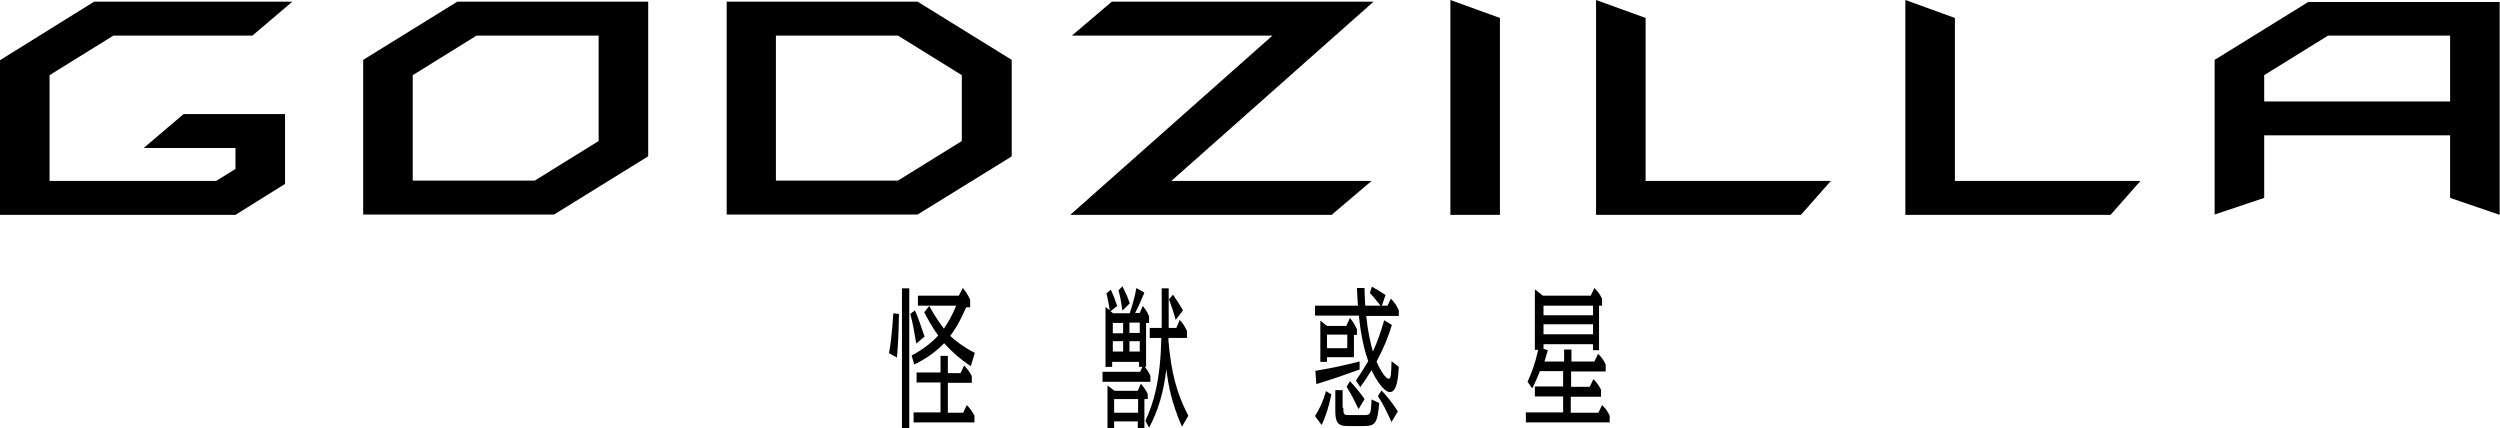 <?xml version="1.0" encoding="utf-8"?>
<!-- Generator: Adobe Illustrator 19.0.0, SVG Export Plug-In . SVG Version: 6.00 Build 0)  -->
<svg version="1.1" id="レイヤー_1" xmlns="http://www.w3.org/2000/svg" xmlns:xlink="http://www.w3.org/1999/xlink" x="0px"
	 y="0px" viewBox="0 0 751.7 128.7" style="enable-background:new 0 0 751.7 128.7;" xml:space="preserve">
<g>
	<g>
		<path d="M267.3,106.2c1-5.5,1.2-11.1,1.3-12l1.7,0.2c-0.1,5.4-0.2,8.3-0.6,13.1L267.3,106.2z M273.4,128.7h-2.2v-42h2.2V128.7z
			 M275.5,103.3c-0.7-4.1-1-6-1.8-8.9l1.4-1.1c0.9,2.1,1.6,4,2.9,7.9L275.5,103.3z M291.9,110.1c-3.3-2.2-6-4.6-8-6.9
			c-3.6,3.7-7.2,5.5-9,6.4l-0.8-2.7c1.3-0.7,4.7-2.5,8-6c-2-2.8-3.2-5.1-4.2-7l1.5-1.9c1.6,2.9,2.9,4.8,4.4,6.8
			c0.9-1.3,2.3-3.4,3.7-6.9H276v-3h12.3l1.2-2.3c0.5,0.6,1.4,1.7,2.2,3.5v2.3h-1.2c-1.8,4.2-3.2,6.5-4.8,8.6
			c1.5,1.4,3.9,3.3,7.4,5.1L291.9,110.1z M282.8,107h2.2v5.2h3.8l1.1-2.3c1,1.1,1.7,1.9,2.3,3.2v2H285v9h4.6l1.1-2.3
			c1,1,1.6,1.9,2.3,3.2v2h-18.3v-3h8.1v-9h-7.2v-3h7.2V107z"/>
		<path d="M339.7,94.1c0.6-1.6,1.5-4.8,2-7.5l2.4,1.4c-0.9,2.2-1.8,4.2-2.8,6.1h1.4l0.9-2.1c0.6,0.7,1.3,1.6,1.9,3.1v2h-0.9v13.2
			h-0.4c0.8,1,1.3,1.8,1.7,2.7v1.8h-14.4v-3h11.3l0.7-1.5h-1v-1.5h-8.1v1.5h-2V92.3l1.3,1c-0.4-2.3-0.5-2.9-1-5.1l1.3-1.1
			c1,2.2,1.1,2.5,1.9,4.9l-2,1.6l0.8,0.6H339.7z M335,126.7v2h-2v-12.8l2.1,1.6h7l0.9-2.1c0.9,0.9,1.5,1.9,2.1,3v1.6h-1v8.7h-2v-2
			H335z M334.6,97.1v3.1h3.1v-3.1H334.6z M334.6,102.6v3.1h3.1v-3.1H334.6z M335,120v4.1h7.2V120H335z M337.5,93.4
			c-0.4-2.5-0.6-4.1-1.2-6.1l1.2-1.2c1.2,2.4,1.3,2.6,2.2,5.1L337.5,93.4z M342.7,100.1v-3.1h-3.1v3.1H342.7z M342.7,105.7v-3.1
			h-3.1v3.1H342.7z M351.3,102.2c0.9,10,2.4,15.8,6,22.8l-1.9,3.3c-3.2-7.4-4.1-12.4-4.7-17.3c-0.8,6.8-2.4,12.4-5.2,17.6l-1.1-2.1
			c2.5-5.3,4.5-12.1,4.8-24.9h-3.5v-3h3.6V86.7h2.1v11.9h2.3l1-2.4c1.1,1.2,1.3,1.5,2.2,3.3v2.1h-5.5L351.3,102.2z M353.5,96.2
			c-0.7-2.6-1.1-3.7-2-6.2l1.2-1.4c1.4,2.1,1.5,2.2,3,4.7L353.5,96.2z"/>
		<path d="M418.5,97.7c-0.7,2.4-1.9,5.9-4.6,11c1.3,3.1,2.9,5.2,3.6,5.2c0.8,0,0.8-1.5,0.9-5.3l2.2,1.7c-0.2,3.1-0.5,7.6-2.7,7.6
			c-1.8,0-4.4-4.1-5.5-6.6c-1.5,2.4-1.8,2.9-3.4,5.1l-1.3-2c2-2.9,2.6-4,3.7-5.8c-1-2.8-2.2-7.3-2.8-13.7h-13.2v-3h12.9
			c-0.2-2.5-0.2-3.9-0.3-5.3h2.3c0,0.9,0,2.1,0.2,5.3h4.6c-1.3-1.7-2.3-2.8-3.2-3.8l0.6-1.9c1.9,1.1,2.8,1.6,4.1,2.5l-1.1,3.2h1.7
			l1-2.1c1.1,1.1,1.7,2,2.4,3.5V95h-9.8c0.5,4.9,1.3,8.2,2,10.7c1.6-3.5,2.4-6,3.4-9.4L418.5,97.7z M395.4,125.1
			c1.5-2.4,2.5-4.6,3.3-7.5l1.6,1c-0.8,4-1.6,6.3-2.9,9.2L395.4,125.1z M408.8,111.1c-5.9,2.1-6,2.2-13,4.4l-0.3-4
			c5.7-1,7.2-1.3,13.3-2.8V111.1z M399,107.3v1.5h-2V96.4l2,1.6h5.8l1.1-2.4c0.9,1.1,1.5,2.1,2.1,3.4v1.7h-0.9v6.7H399z M399,100.6
			v4.1h6.1v-4.1H399z M403.9,122.6c0,2,0.2,2.2,1.6,2.2h4.4c2.2,0,2.3,0,2.5-4.7l2.3,1.1c-0.5,6.1-1.2,6.9-4.7,6.9h-5
			c-2.9,0-3.5-1.4-3.5-4.7v-6.1h2.2V122.6z M408.5,123c-1.5-3.1-2.3-4.6-3.6-6.7l1-1.7c2,2.1,3.8,4.5,4.4,5.4L408.5,123z
			 M418.4,126.9c-1.5-3.3-2.5-5.4-4.1-7.8l1.1-1.7c2,2.1,3.4,4,4.9,6.3L418.4,126.9z"/>
		<path d="M464.1,103.5v1.4l1.3,0.4c-0.3,1-0.6,2.1-1,3.4h5.9v-3.6h2.2v3.6h6.9l1.1-2.3c1,0.9,1.7,1.9,2.3,3.2v2.1h-10.4v4.6h5.6
			l1.1-2.3c0.9,0.9,1.7,1.9,2.3,3.2v2.1h-9.1v4.8h8.3l1.1-2.3c1,0.9,1.7,1.9,2.3,3.2v2h-25.2v-3h11.2v-4.8h-8.5v-3h8.5v-4.6h-7
			c-1.1,2.9-1.8,4.1-2.3,5.2l-1.4-2c1.4-3.1,2.3-5.6,3.2-9.6h-1V87l2.4,1.9h14.4l1.1-2.3c0.9,0.9,1.7,1.9,2.3,3.2v2.1h-0.9v13.4H479
			v-1.8H464.1z M464.1,91.9v2.9H479v-2.9H464.1z M464.1,97.5v3H479v-3H464.1z"/>
	</g>
	<g>
		<g>
			<g>
				<path d="M137.5,0.5l-28.3,17.5v46.5h57.4l28.3-17.5V0.5H137.5z M124.1,54.4V22.6l19.2-11.9h36.7v31.7l-19.2,11.9H124.1z"/>
				<polygon points="34.1,10.7 75.9,10.7 87.9,0.5 28.3,0.5 0,18.1 0,64.6 70.8,64.6 85.7,55.3 85.7,34.3 55.2,34.3 43.2,44.5 
					70.8,44.5 70.8,50.8 65,54.4 14.9,54.4 14.9,22.6 				"/>
				<path d="M275.9,0.5h-57.4v64h57.4l27.7-17.1l0.6-0.4V18L275.9,0.5z M233.3,54.4V10.7h36.7l19.2,11.9v19.8l-19.2,11.9H233.3z"/>
				<polygon points="436.1,0 436.1,64.6 451,64.6 451,5.4 				"/>
				<polygon points="494.8,54.4 494.8,5.4 479.9,0 479.9,64.6 541.5,64.6 550.5,54.4 				"/>
				<polygon points="587.8,54.4 587.8,5.4 572.9,0 572.9,64.6 634.6,64.6 643.6,54.4 				"/>
				<polygon points="413,0.5 334.3,0.5 322.3,10.7 382.6,10.7 321.8,64.6 400.4,64.6 412.4,54.4 352.2,54.4 				"/>
				<path d="M694.2,0.5l-28.3,17.5v46.5l14.9-5V40.7h55.9v18.8l14.9,5.1v-64H694.2z M680.8,30.5v-7.9L700,10.7h36.7v19.8H680.8z"/>
			</g>
		</g>
	</g>
</g>
</svg>
